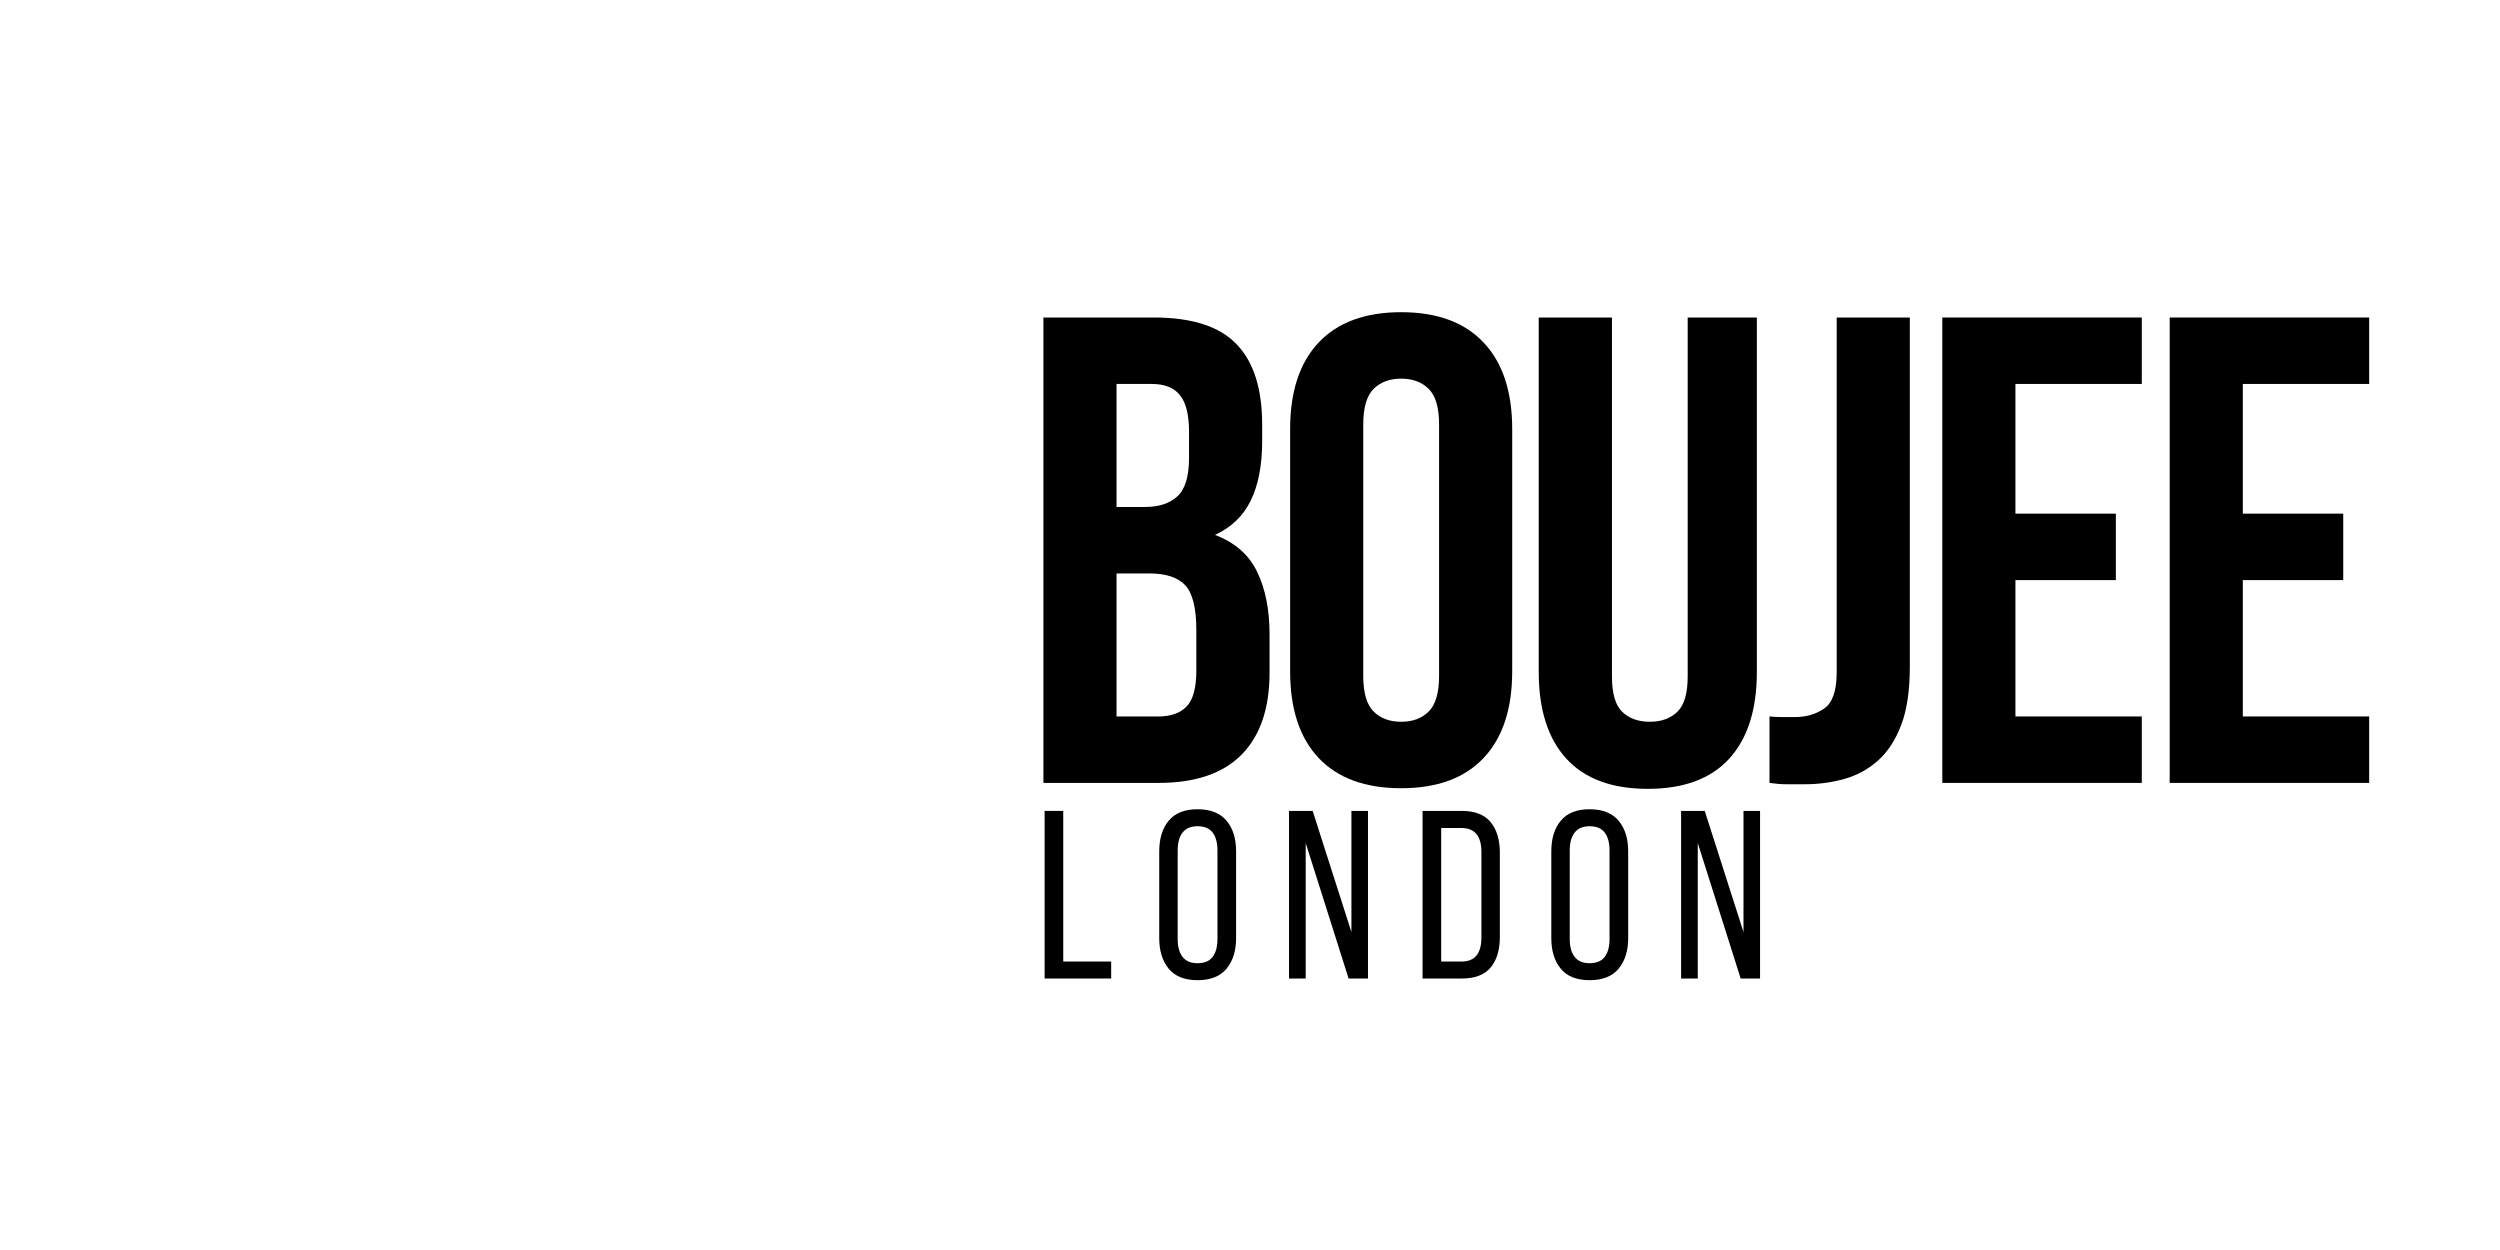 <svg xmlns="http://www.w3.org/2000/svg" xmlns:xlink="http://www.w3.org/1999/xlink" width="500" zoomAndPan="magnify" viewBox="0 0 375 187.5" height="250" preserveAspectRatio="xMidYMid meet" version="1.0"><defs><g/></defs><g fill="#000000" fill-opacity="1"><g transform="translate(152.528, 117.437)"><g><path d="M 20.547 -69.812 C 26.266 -69.812 30.398 -68.477 32.953 -65.812 C 35.516 -63.156 36.797 -59.133 36.797 -53.75 L 36.797 -51.266 C 36.797 -47.672 36.227 -44.707 35.094 -42.375 C 33.969 -40.051 32.176 -38.328 29.719 -37.203 C 32.707 -36.066 34.816 -34.219 36.047 -31.656 C 37.285 -29.102 37.906 -25.961 37.906 -22.234 L 37.906 -16.562 C 37.906 -11.176 36.504 -7.066 33.703 -4.234 C 30.91 -1.41 26.758 0 21.25 0 L 3.984 0 L 3.984 -69.812 Z M 14.953 -31.422 L 14.953 -9.969 L 21.25 -9.969 C 23.102 -9.969 24.508 -10.469 25.469 -11.469 C 26.438 -12.469 26.922 -14.266 26.922 -16.859 L 26.922 -22.938 C 26.922 -26.195 26.375 -28.426 25.281 -29.625 C 24.188 -30.82 22.375 -31.422 19.844 -31.422 Z M 14.953 -59.844 L 14.953 -41.391 L 19.25 -41.391 C 21.312 -41.391 22.922 -41.922 24.078 -42.984 C 25.242 -44.047 25.828 -45.973 25.828 -48.766 L 25.828 -52.656 C 25.828 -55.188 25.379 -57.016 24.484 -58.141 C 23.586 -59.273 22.176 -59.844 20.25 -59.844 Z M 14.953 -59.844 "/></g></g></g><g fill="#000000" fill-opacity="1"><g transform="translate(190.425, 117.437)"><g><path d="M 14.062 -16.062 C 14.062 -13.531 14.578 -11.75 15.609 -10.719 C 16.641 -9.688 18.02 -9.172 19.75 -9.172 C 21.477 -9.172 22.859 -9.688 23.891 -10.719 C 24.922 -11.75 25.438 -13.531 25.438 -16.062 L 25.438 -53.75 C 25.438 -56.281 24.922 -58.062 23.891 -59.094 C 22.859 -60.125 21.477 -60.641 19.75 -60.641 C 18.02 -60.641 16.641 -60.125 15.609 -59.094 C 14.578 -58.062 14.062 -56.281 14.062 -53.75 Z M 3.094 -53.062 C 3.094 -58.707 4.52 -63.039 7.375 -66.062 C 10.238 -69.094 14.363 -70.609 19.75 -70.609 C 25.133 -70.609 29.254 -69.094 32.109 -66.062 C 34.973 -63.039 36.406 -58.707 36.406 -53.062 L 36.406 -16.75 C 36.406 -11.102 34.973 -6.766 32.109 -3.734 C 29.254 -0.711 25.133 0.797 19.75 0.797 C 14.363 0.797 10.238 -0.711 7.375 -3.734 C 4.52 -6.766 3.094 -11.102 3.094 -16.75 Z M 3.094 -53.062 "/></g></g></g><g fill="#000000" fill-opacity="1"><g transform="translate(227.325, 117.437)"><g><path d="M 14.469 -69.812 L 14.469 -15.953 C 14.469 -13.43 14.977 -11.672 16 -10.672 C 17.031 -9.672 18.41 -9.172 20.141 -9.172 C 21.867 -9.172 23.25 -9.672 24.281 -10.672 C 25.312 -11.672 25.828 -13.43 25.828 -15.953 L 25.828 -69.812 L 36.203 -69.812 L 36.203 -16.656 C 36.203 -11 34.82 -6.66 32.062 -3.641 C 29.301 -0.617 25.227 0.891 19.844 0.891 C 14.457 0.891 10.383 -0.617 7.625 -3.641 C 4.863 -6.66 3.484 -11 3.484 -16.656 L 3.484 -69.812 Z M 14.469 -69.812 "/></g></g></g><g fill="#000000" fill-opacity="1"><g transform="translate(264.425, 117.437)"><g><path d="M 1 -9.969 C 1.594 -9.906 2.223 -9.875 2.891 -9.875 C 3.555 -9.875 4.188 -9.875 4.781 -9.875 C 6.508 -9.875 7.988 -10.305 9.219 -11.172 C 10.457 -12.035 11.078 -13.832 11.078 -16.562 L 11.078 -69.812 L 22.047 -69.812 L 22.047 -17.359 C 22.047 -13.828 21.613 -10.93 20.75 -8.672 C 19.883 -6.41 18.719 -4.629 17.25 -3.328 C 15.789 -2.035 14.113 -1.125 12.219 -0.594 C 10.32 -0.062 8.344 0.203 6.281 0.203 C 5.281 0.203 4.379 0.203 3.578 0.203 C 2.785 0.203 1.926 0.133 1 0 Z M 1 -9.969 "/></g></g></g><g fill="#000000" fill-opacity="1"><g transform="translate(287.362, 117.437)"><g><path d="M 14.953 -40.391 L 30.016 -40.391 L 30.016 -30.422 L 14.953 -30.422 L 14.953 -9.969 L 33.906 -9.969 L 33.906 0 L 3.984 0 L 3.984 -69.812 L 33.906 -69.812 L 33.906 -59.844 L 14.953 -59.844 Z M 14.953 -40.391 "/></g></g></g><g fill="#000000" fill-opacity="1"><g transform="translate(321.47, 117.437)"><g><path d="M 14.953 -40.391 L 30.016 -40.391 L 30.016 -30.422 L 14.953 -30.422 L 14.953 -9.969 L 33.906 -9.969 L 33.906 0 L 3.984 0 L 3.984 -69.812 L 33.906 -69.812 L 33.906 -59.844 L 14.953 -59.844 Z M 14.953 -40.391 "/></g></g></g><g fill="#000000" fill-opacity="1"><g transform="translate(155.253, 146.778)"><g><path d="M 1.438 0 L 1.438 -25.141 L 4.234 -25.141 L 4.234 -2.547 L 11.422 -2.547 L 11.422 0 Z M 1.438 0 "/></g></g></g><g fill="#000000" fill-opacity="1"><g transform="translate(172.666, 146.778)"><g><path d="M 1.219 -19.062 C 1.219 -21 1.691 -22.535 2.641 -23.672 C 3.586 -24.816 5.031 -25.391 6.969 -25.391 C 8.906 -25.391 10.352 -24.816 11.312 -23.672 C 12.27 -22.535 12.75 -21 12.75 -19.062 L 12.75 -6.062 C 12.75 -4.156 12.27 -2.625 11.312 -1.469 C 10.352 -0.32 8.906 0.25 6.969 0.25 C 5.031 0.25 3.586 -0.32 2.641 -1.469 C 1.691 -2.625 1.219 -4.156 1.219 -6.062 Z M 3.984 -5.922 C 3.984 -4.773 4.227 -3.883 4.719 -3.25 C 5.207 -2.613 5.957 -2.297 6.969 -2.297 C 8 -2.297 8.754 -2.613 9.234 -3.25 C 9.711 -3.883 9.953 -4.773 9.953 -5.922 L 9.953 -19.203 C 9.953 -20.359 9.711 -21.254 9.234 -21.891 C 8.754 -22.523 8 -22.844 6.969 -22.844 C 5.957 -22.844 5.207 -22.523 4.719 -21.891 C 4.227 -21.254 3.984 -20.359 3.984 -19.203 Z M 3.984 -5.922 "/></g></g></g><g fill="#000000" fill-opacity="1"><g transform="translate(191.947, 146.778)"><g><path d="M 3.906 0 L 1.406 0 L 1.406 -25.141 L 4.953 -25.141 L 10.766 -6.969 L 10.766 -25.141 L 13.25 -25.141 L 13.25 0 L 10.344 0 L 3.906 -20.328 Z M 3.906 0 "/></g></g></g><g fill="#000000" fill-opacity="1"><g transform="translate(211.945, 146.778)"><g><path d="M 7.328 -25.141 C 9.285 -25.141 10.723 -24.582 11.641 -23.469 C 12.566 -22.352 13.031 -20.828 13.031 -18.891 L 13.031 -6.219 C 13.031 -4.27 12.566 -2.742 11.641 -1.641 C 10.723 -0.547 9.285 0 7.328 0 L 1.438 0 L 1.438 -25.141 Z M 7.281 -2.547 C 8.289 -2.547 9.039 -2.848 9.531 -3.453 C 10.02 -4.066 10.266 -4.953 10.266 -6.109 L 10.266 -19.031 C 10.266 -20.176 10.02 -21.051 9.531 -21.656 C 9.039 -22.27 8.281 -22.578 7.25 -22.578 L 4.234 -22.578 L 4.234 -2.547 Z M 7.281 -2.547 "/></g></g></g><g fill="#000000" fill-opacity="1"><g transform="translate(231.477, 146.778)"><g><path d="M 1.219 -19.062 C 1.219 -21 1.691 -22.535 2.641 -23.672 C 3.586 -24.816 5.031 -25.391 6.969 -25.391 C 8.906 -25.391 10.352 -24.816 11.312 -23.672 C 12.27 -22.535 12.75 -21 12.75 -19.062 L 12.75 -6.062 C 12.75 -4.156 12.27 -2.625 11.312 -1.469 C 10.352 -0.32 8.906 0.25 6.969 0.25 C 5.031 0.25 3.586 -0.32 2.641 -1.469 C 1.691 -2.625 1.219 -4.156 1.219 -6.062 Z M 3.984 -5.922 C 3.984 -4.773 4.227 -3.883 4.719 -3.25 C 5.207 -2.613 5.957 -2.297 6.969 -2.297 C 8 -2.297 8.754 -2.613 9.234 -3.25 C 9.711 -3.883 9.953 -4.773 9.953 -5.922 L 9.953 -19.203 C 9.953 -20.359 9.711 -21.254 9.234 -21.891 C 8.754 -22.523 8 -22.844 6.969 -22.844 C 5.957 -22.844 5.207 -22.523 4.719 -21.891 C 4.227 -21.254 3.984 -20.359 3.984 -19.203 Z M 3.984 -5.922 "/></g></g></g><g fill="#000000" fill-opacity="1"><g transform="translate(250.758, 146.778)"><g><path d="M 3.906 0 L 1.406 0 L 1.406 -25.141 L 4.953 -25.141 L 10.766 -6.969 L 10.766 -25.141 L 13.25 -25.141 L 13.25 0 L 10.344 0 L 3.906 -20.328 Z M 3.906 0 "/></g></g></g></svg>